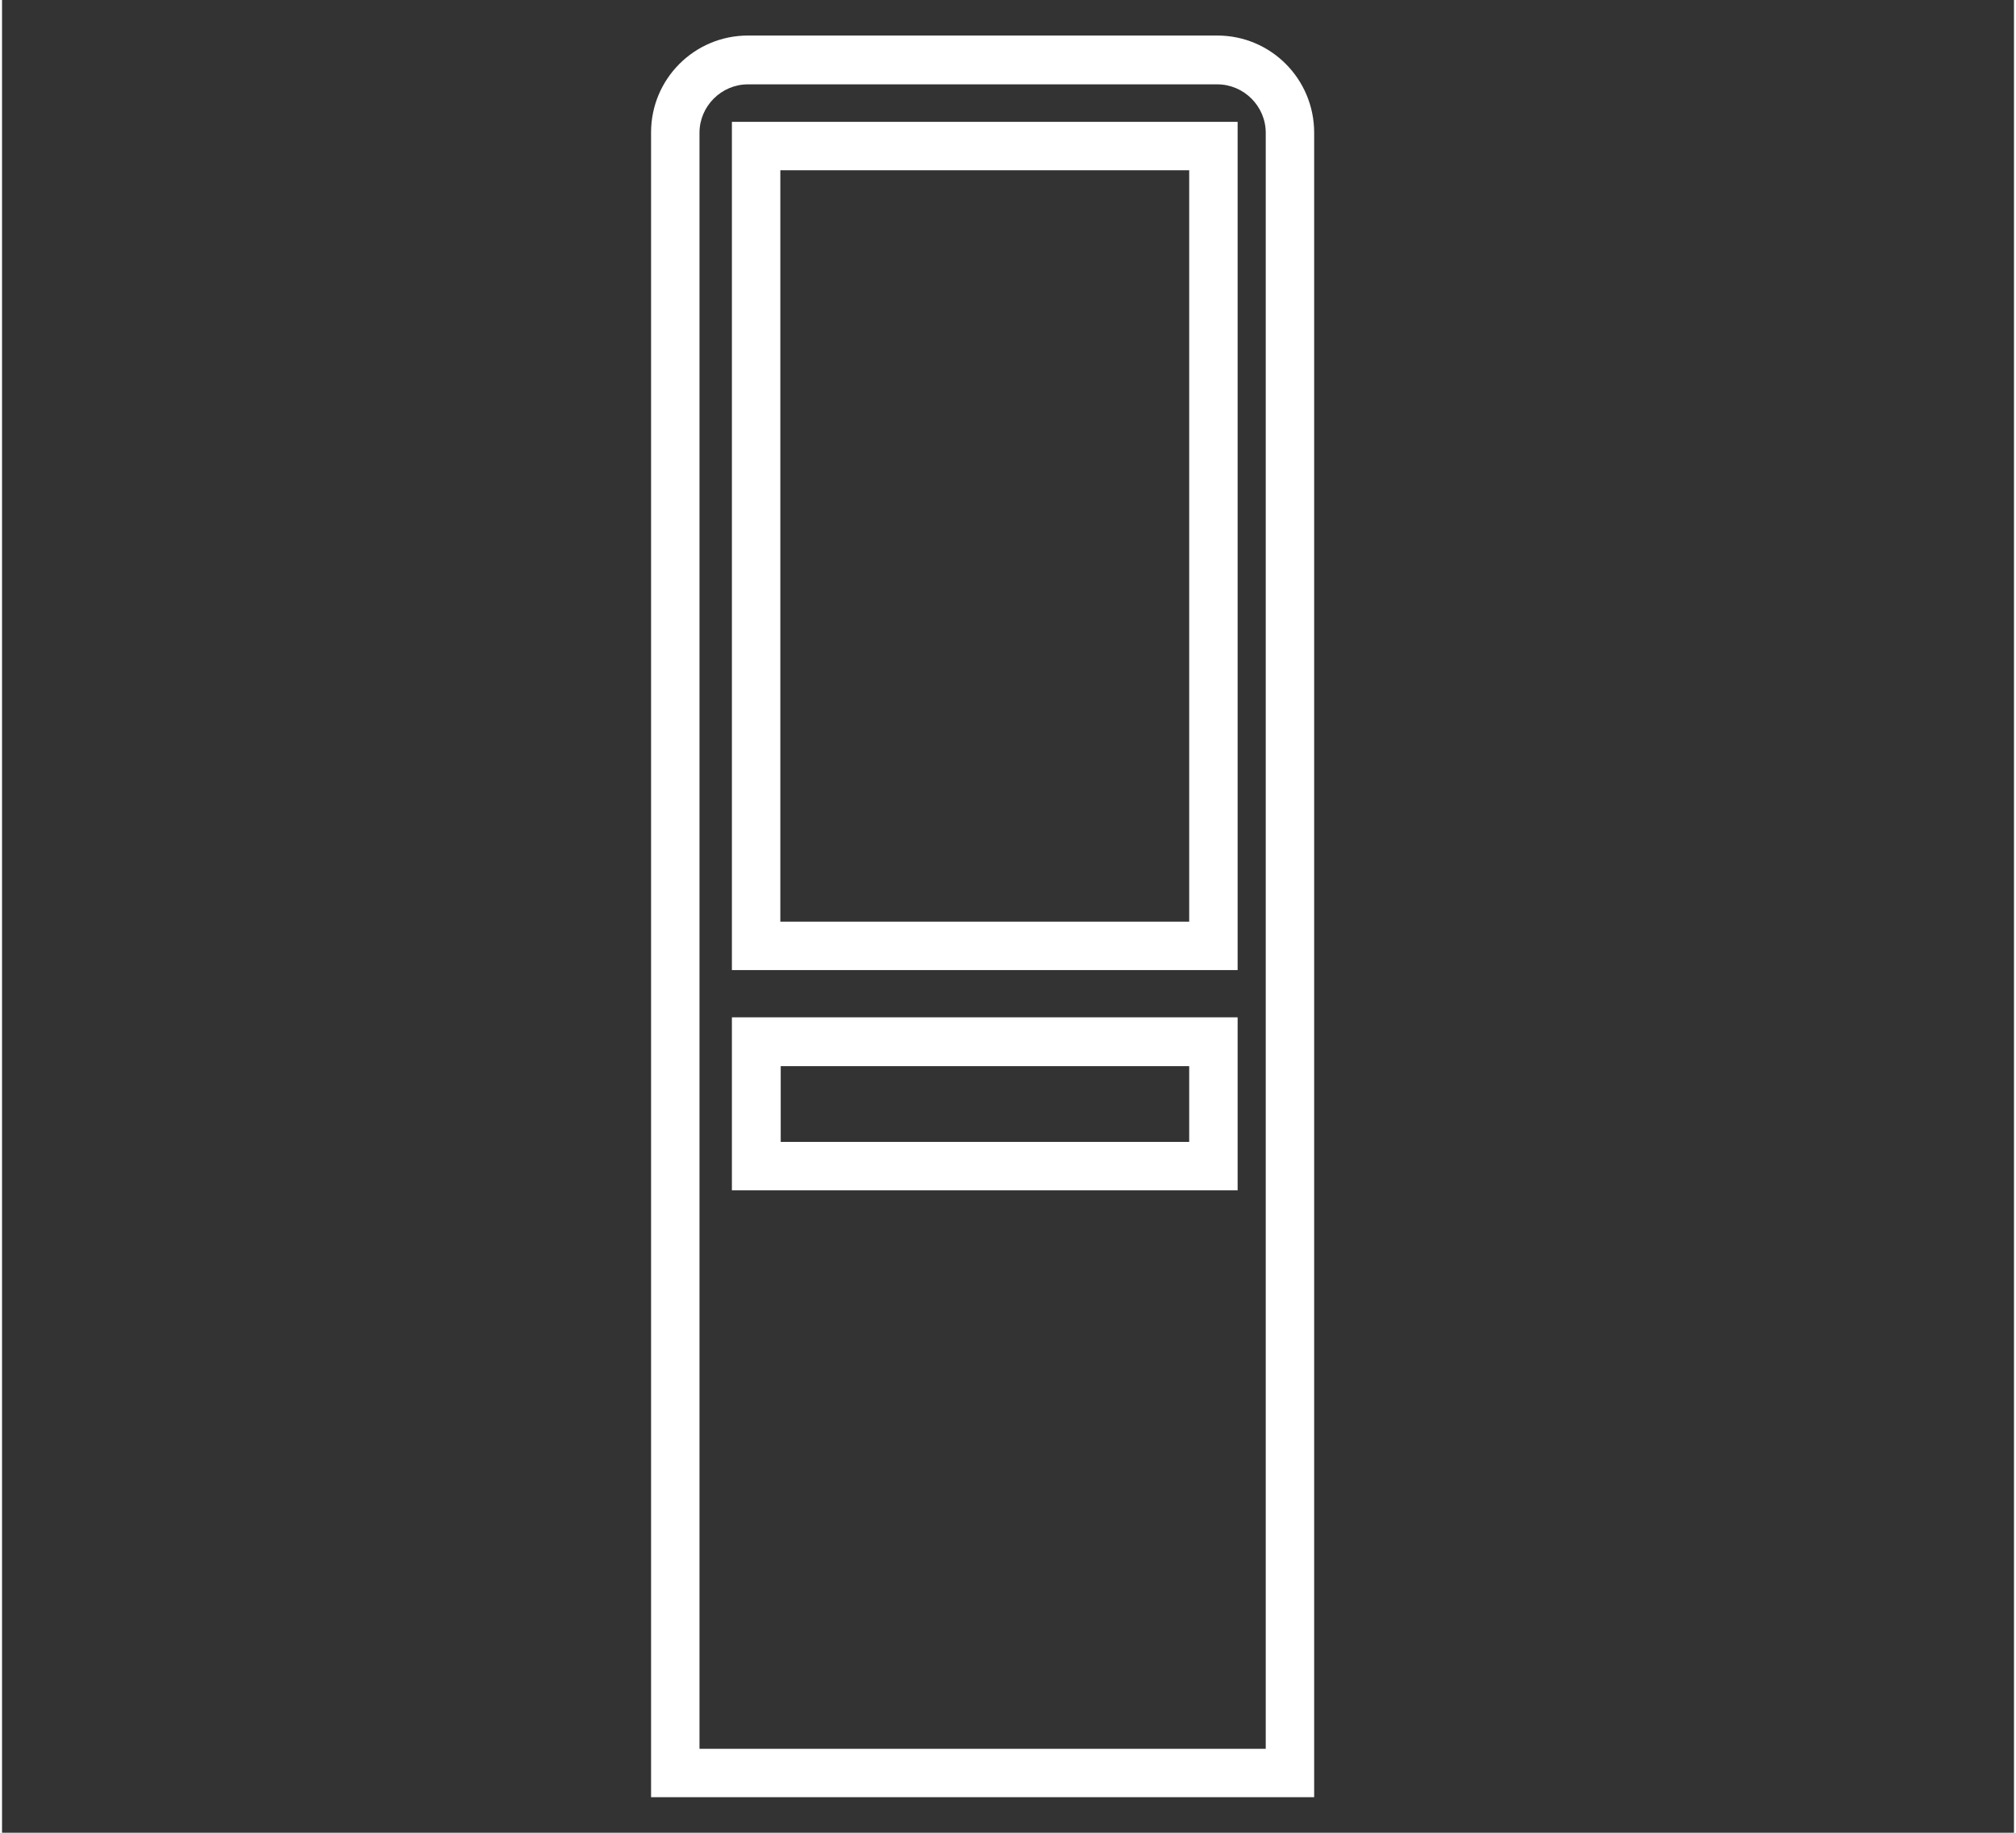 <svg version="1.1" id="Layer_1" xmlns="http://www.w3.org/2000/svg" xmlns:xlink="http://www.w3.org/1999/xlink" x="0px" y="0px" viewBox="0 0 51.52 46.93" style="enable-background:new 0 0 51.52 46.93;" xml:space="preserve" height="34.545" width="38">
<rect x="0" y="0" width="51.52" height="46.93" fill="#333333" stroke="none"/>
<style type="text/css">
	.st0{fill:#231F20;}
	.st1{fill:#A01A58;}
	.st2{fill:none;stroke:#A01A58;stroke-width:1.967;stroke-linecap:round;stroke-linejoin:round;stroke-miterlimit:10;}
	.st3{fill-rule:evenodd;clip-rule:evenodd;fill:#A01A58;}
	.st4{fill:none;stroke:#A01A58;stroke-width:2;stroke-linecap:round;stroke-linejoin:round;stroke-miterlimit:10;}
	.st5{fill:none;stroke:#FFFFFF;stroke-width:2;stroke-linecap:round;stroke-linejoin:round;stroke-miterlimit:10;}
	.st6{fill:none;stroke:#FFFFFF;stroke-width:2;stroke-miterlimit:10;}
	.st7{fill:#FFFFFF;}
	.st8{fill:none;stroke:#FFFFFF;stroke-width:2;stroke-linecap:round;stroke-miterlimit:10;}
	.st9{fill-rule:evenodd;clip-rule:evenodd;}
	.st10{fill:none;stroke:#A01A58;stroke-width:2.799;stroke-linecap:round;stroke-linejoin:round;stroke-miterlimit:10;}
	.st11{fill:none;stroke:#FFFFFF;stroke-width:3.256;stroke-linecap:round;stroke-linejoin:round;stroke-miterlimit:10;}
	.st12{fill:none;stroke:#A01A58;stroke-width:6.27;stroke-miterlimit:10;}
	.st13{fill:none;stroke:#FFFFFF;stroke-width:2.04;stroke-miterlimit:10;}
	.st14{fill:none;stroke:#A01A58;stroke-width:2.04;stroke-miterlimit:10;}
	.st15{fill:none;stroke:#A01A58;stroke-width:4.653;stroke-linecap:round;stroke-linejoin:round;stroke-miterlimit:10;}
	.st16{fill:none;stroke:#FFFFFF;stroke-width:2.783;stroke-linecap:round;stroke-linejoin:round;stroke-miterlimit:10;}
</style>
<g>
	<path class="st7" d="M31.12,0.91H19.1c-1.37,0-2.48,1.11-2.48,2.48v42.63H33.6V3.4C33.6,2.02,32.49,0.91,31.12,0.91 M32.36,44.78
		h-14.5V3.4c0-0.68,0.56-1.24,1.24-1.24h12.02c0.68,0,1.24,0.56,1.24,1.24V44.78z"></path>
	<path class="st7" d="M18.69,24.84h12.95l0-21.72H18.69L18.69,24.84z M19.94,4.36H30.4V23.6l-10.47,0V4.36z"></path>
	<path class="st7" d="M18.69,30.48h12.95v-4.43H18.69V30.48z M19.94,27.3H30.4v1.94H19.94V27.3z"></path>
</g>
</svg>